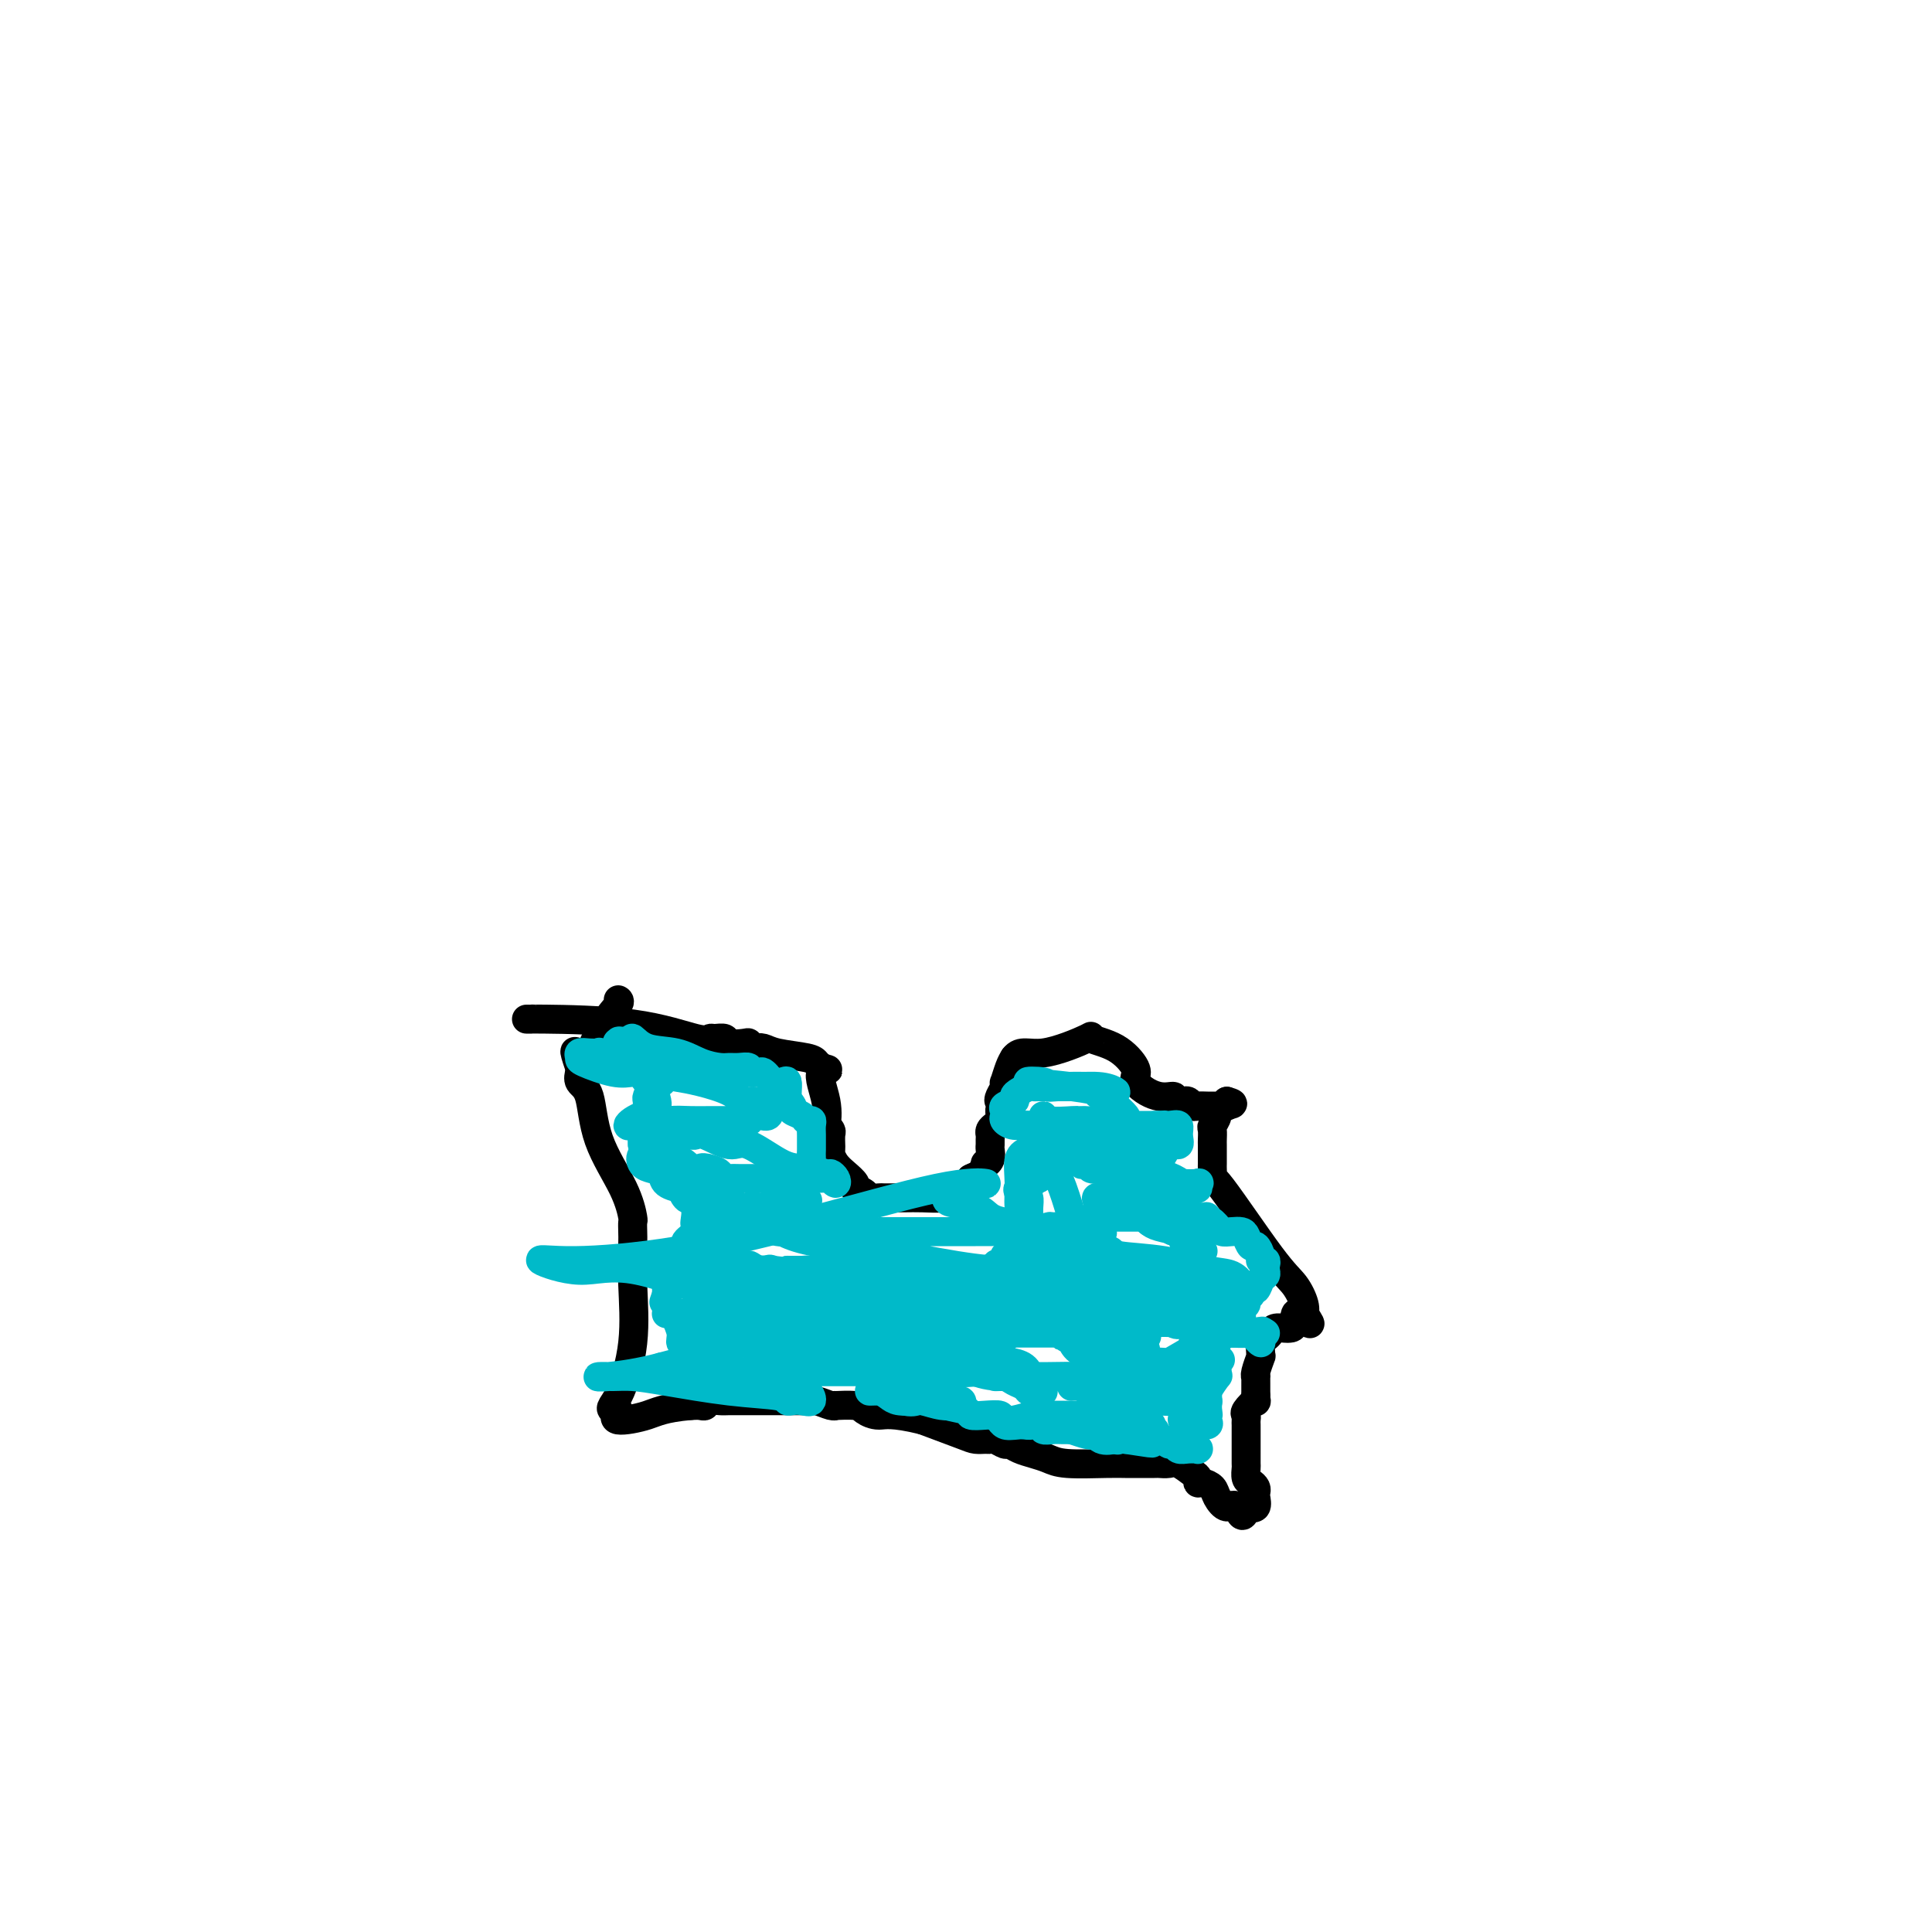 <svg viewBox='0 0 400 400' version='1.1' xmlns='http://www.w3.org/2000/svg' xmlns:xlink='http://www.w3.org/1999/xlink'><g fill='none' stroke='#000000' stroke-width='6' stroke-linecap='round' stroke-linejoin='round'><path d='M109,211c0.530,0.006 1.059,0.012 1,0c-0.059,-0.012 -0.708,-0.041 3,0c3.708,0.041 11.771,0.154 18,1c6.229,0.846 10.623,2.427 13,3c2.377,0.573 2.738,0.140 3,0c0.262,-0.140 0.424,0.014 1,0c0.576,-0.014 1.565,-0.196 2,0c0.435,0.196 0.315,0.771 1,1c0.685,0.229 2.176,0.113 3,0c0.824,-0.113 0.983,-0.224 1,0c0.017,0.224 -0.108,0.781 0,1c0.108,0.219 0.449,0.100 1,0c0.551,-0.100 1.313,-0.182 2,0c0.687,0.182 1.297,0.626 3,1c1.703,0.374 4.497,0.678 6,1c1.503,0.322 1.715,0.664 2,1c0.285,0.336 0.642,0.668 1,1'/><path d='M170,221c3.034,0.873 0.621,0.055 0,1c-0.621,0.945 0.552,3.652 1,6c0.448,2.348 0.173,4.336 0,5c-0.173,0.664 -0.242,0.005 0,0c0.242,-0.005 0.797,0.643 1,1c0.203,0.357 0.054,0.424 0,1c-0.054,0.576 -0.012,1.663 0,2c0.012,0.337 -0.005,-0.076 0,0c0.005,0.076 0.033,0.640 0,1c-0.033,0.360 -0.128,0.517 0,1c0.128,0.483 0.480,1.292 1,2c0.520,0.708 1.209,1.313 2,2c0.791,0.687 1.683,1.455 2,2c0.317,0.545 0.059,0.868 0,1c-0.059,0.132 0.083,0.074 0,0c-0.083,-0.074 -0.390,-0.163 0,0c0.390,0.163 1.475,0.580 2,1c0.525,0.420 0.488,0.844 1,1c0.512,0.156 1.574,0.042 2,0c0.426,-0.042 0.217,-0.014 1,0c0.783,0.014 2.558,0.014 4,0c1.442,-0.014 2.552,-0.042 4,0c1.448,0.042 3.233,0.154 4,0c0.767,-0.154 0.516,-0.576 1,-1c0.484,-0.424 1.701,-0.851 2,-1c0.299,-0.149 -0.322,-0.019 0,0c0.322,0.019 1.587,-0.072 2,0c0.413,0.072 -0.025,0.306 0,0c0.025,-0.306 0.512,-1.153 1,-2'/><path d='M201,244c1.316,-0.722 1.607,-0.526 2,-1c0.393,-0.474 0.890,-1.619 1,-2c0.110,-0.381 -0.167,-0.000 0,0c0.167,0.000 0.777,-0.381 1,-1c0.223,-0.619 0.059,-1.475 0,-2c-0.059,-0.525 -0.013,-0.718 0,-1c0.013,-0.282 -0.007,-0.652 0,-1c0.007,-0.348 0.041,-0.673 0,-1c-0.041,-0.327 -0.155,-0.655 0,-1c0.155,-0.345 0.580,-0.708 1,-1c0.420,-0.292 0.834,-0.512 1,-1c0.166,-0.488 0.083,-1.244 0,-2'/><path d='M207,230c0.944,-2.585 0.305,-2.049 0,-2c-0.305,0.049 -0.275,-0.389 0,-1c0.275,-0.611 0.795,-1.396 1,-2c0.205,-0.604 0.096,-1.028 0,-1c-0.096,0.028 -0.180,0.508 0,0c0.180,-0.508 0.623,-2.002 1,-3c0.377,-0.998 0.689,-1.499 1,-2'/><path d='M210,219c1.276,-1.751 2.966,-0.628 6,-1c3.034,-0.372 7.412,-2.241 9,-3c1.588,-0.759 0.387,-0.410 1,0c0.613,0.410 3.040,0.881 5,2c1.960,1.119 3.453,2.888 4,4c0.547,1.112 0.147,1.569 0,2c-0.147,0.431 -0.042,0.838 0,1c0.042,0.162 0.021,0.081 0,0'/><path d='M235,224c1.566,1.779 3.480,2.726 5,3c1.520,0.274 2.645,-0.124 3,0c0.355,0.124 -0.059,0.769 0,1c0.059,0.231 0.592,0.048 1,0c0.408,-0.048 0.690,0.040 1,0c0.310,-0.040 0.646,-0.207 1,0c0.354,0.207 0.725,0.788 1,1c0.275,0.212 0.455,0.057 1,0c0.545,-0.057 1.456,-0.014 2,0c0.544,0.014 0.720,0.001 1,0c0.280,-0.001 0.663,0.010 1,0c0.337,-0.010 0.629,-0.041 1,0c0.371,0.041 0.820,0.155 1,0c0.180,-0.155 0.090,-0.577 0,-1'/><path d='M254,228c2.757,0.754 0.150,0.640 -1,1c-1.150,0.360 -0.844,1.195 -1,2c-0.156,0.805 -0.774,1.580 -1,2c-0.226,0.420 -0.061,0.484 0,1c0.061,0.516 0.016,1.485 0,2c-0.016,0.515 -0.004,0.578 0,1c0.004,0.422 -0.000,1.204 0,2c0.000,0.796 0.005,1.606 0,2c-0.005,0.394 -0.020,0.372 0,1c0.020,0.628 0.076,1.904 0,2c-0.076,0.096 -0.283,-0.990 2,2c2.283,2.990 7.057,10.055 10,14c2.943,3.945 4.057,4.769 5,6c0.943,1.231 1.715,2.870 2,4c0.285,1.130 0.081,1.751 0,2c-0.081,0.249 -0.041,0.124 0,0'/><path d='M270,272c2.760,4.226 0.158,0.792 -1,0c-1.158,-0.792 -0.874,1.059 -1,2c-0.126,0.941 -0.664,0.973 -1,1c-0.336,0.027 -0.472,0.048 -1,0c-0.528,-0.048 -1.448,-0.164 -2,0c-0.552,0.164 -0.737,0.609 -1,1c-0.263,0.391 -0.605,0.729 -1,1c-0.395,0.271 -0.842,0.475 -1,1c-0.158,0.525 -0.028,1.371 0,2c0.028,0.629 -0.045,1.043 0,1c0.045,-0.043 0.208,-0.541 0,0c-0.208,0.541 -0.788,2.123 -1,3c-0.212,0.877 -0.057,1.050 0,1c0.057,-0.050 0.015,-0.321 0,0c-0.015,0.321 -0.004,1.235 0,2c0.004,0.765 0.002,1.383 0,2'/><path d='M260,289c-0.188,1.974 0.342,0.911 0,1c-0.342,0.089 -1.556,1.332 -2,2c-0.444,0.668 -0.119,0.761 0,1c0.119,0.239 0.032,0.623 0,1c-0.032,0.377 -0.009,0.747 0,1c0.009,0.253 0.002,0.390 0,1c-0.002,0.610 -0.000,1.692 0,2c0.000,0.308 -0.001,-0.160 0,0c0.001,0.160 0.003,0.946 0,2c-0.003,1.054 -0.011,2.376 0,3c0.011,0.624 0.042,0.549 0,1c-0.042,0.451 -0.155,1.429 0,2c0.155,0.571 0.579,0.735 1,1c0.421,0.265 0.839,0.632 1,1c0.161,0.368 0.064,0.738 0,1c-0.064,0.262 -0.094,0.417 0,1c0.094,0.583 0.313,1.595 0,2c-0.313,0.405 -1.156,0.202 -2,0'/><path d='M258,312c-0.671,3.533 -1.349,0.866 -2,0c-0.651,-0.866 -1.274,0.070 -2,0c-0.726,-0.070 -1.553,-1.146 -2,-2c-0.447,-0.854 -0.513,-1.484 -1,-2c-0.487,-0.516 -1.394,-0.916 -2,-1c-0.606,-0.084 -0.910,0.149 -1,0c-0.090,-0.149 0.035,-0.681 0,-1c-0.035,-0.319 -0.231,-0.425 -1,-1c-0.769,-0.575 -2.112,-1.618 -3,-2c-0.888,-0.382 -1.322,-0.102 -2,0c-0.678,0.102 -1.599,0.027 -2,0c-0.401,-0.027 -0.283,-0.008 -1,0c-0.717,0.008 -2.268,0.003 -3,0c-0.732,-0.003 -0.646,-0.004 -1,0c-0.354,0.004 -1.147,0.012 -2,0c-0.853,-0.012 -1.765,-0.044 -4,0c-2.235,0.044 -5.793,0.166 -8,0c-2.207,-0.166 -3.063,-0.618 -4,-1c-0.937,-0.382 -1.957,-0.695 -3,-1c-1.043,-0.305 -2.111,-0.604 -3,-1c-0.889,-0.396 -1.599,-0.891 -2,-1c-0.401,-0.109 -0.492,0.167 -1,0c-0.508,-0.167 -1.434,-0.778 -2,-1c-0.566,-0.222 -0.773,-0.054 -1,0c-0.227,0.054 -0.473,-0.006 -1,0c-0.527,0.006 -1.334,0.079 -2,0c-0.666,-0.079 -1.190,-0.308 -3,-1c-1.810,-0.692 -4.905,-1.846 -8,-3'/><path d='M191,294c-6.512,-1.574 -7.793,-1.011 -9,-1c-1.207,0.011 -2.339,-0.532 -3,-1c-0.661,-0.468 -0.852,-0.861 -2,-1c-1.148,-0.139 -3.253,-0.023 -4,0c-0.747,0.023 -0.136,-0.046 0,0c0.136,0.046 -0.204,0.209 -1,0c-0.796,-0.209 -2.047,-0.788 -3,-1c-0.953,-0.212 -1.607,-0.057 -2,0c-0.393,0.057 -0.525,0.015 -1,0c-0.475,-0.015 -1.293,-0.004 -2,0c-0.707,0.004 -1.303,0.001 -2,0c-0.697,-0.001 -1.496,-0.000 -2,0c-0.504,0.000 -0.714,0.000 -1,0c-0.286,-0.000 -0.650,-0.000 -1,0c-0.350,0.000 -0.688,0.000 -1,0c-0.312,-0.000 -0.597,-0.000 -1,0c-0.403,0.000 -0.923,0.000 -1,0c-0.077,-0.000 0.288,-0.001 0,0c-0.288,0.001 -1.229,0.004 -2,0c-0.771,-0.004 -1.372,-0.015 -2,0c-0.628,0.015 -1.284,0.057 -2,0c-0.716,-0.057 -1.491,-0.211 -2,0c-0.509,0.211 -0.752,0.788 -1,1c-0.248,0.212 -0.499,0.061 -1,0c-0.501,-0.061 -1.250,-0.030 -2,0'/><path d='M143,291c-5.702,0.524 -6.958,1.333 -9,2c-2.042,0.667 -4.869,1.190 -6,1c-1.131,-0.190 -0.565,-1.095 0,-2'/><path d='M128,292c-2.503,-0.020 -1.259,-0.571 0,-3c1.259,-2.429 2.533,-6.735 3,-11c0.467,-4.265 0.126,-8.487 0,-12c-0.126,-3.513 -0.037,-6.315 0,-8c0.037,-1.685 0.021,-2.253 0,-3c-0.021,-0.747 -0.046,-1.674 0,-2c0.046,-0.326 0.162,-0.051 0,-1c-0.162,-0.949 -0.604,-3.123 -2,-6c-1.396,-2.877 -3.747,-6.459 -5,-10c-1.253,-3.541 -1.408,-7.042 -2,-9c-0.592,-1.958 -1.621,-2.373 -2,-3c-0.379,-0.627 -0.108,-1.465 0,-2c0.108,-0.535 0.054,-0.768 0,-1'/><path d='M120,221c-1.787,-5.269 -0.756,-2.943 0,-2c0.756,0.943 1.236,0.501 2,-1c0.764,-1.501 1.813,-4.062 3,-6c1.187,-1.938 2.512,-3.252 3,-4c0.488,-0.748 0.139,-0.928 0,-1c-0.139,-0.072 -0.070,-0.036 0,0'/></g>
<g fill='none' stroke='#00BAC9' stroke-width='6' stroke-linecap='round' stroke-linejoin='round'><path d='M211,268c0.073,-0.431 0.146,-0.862 0,-1c-0.146,-0.138 -0.510,0.015 -1,0c-0.490,-0.015 -1.106,-0.200 -2,0c-0.894,0.200 -2.065,0.786 -3,1c-0.935,0.214 -1.633,0.058 -2,0c-0.367,-0.058 -0.403,-0.018 -1,0c-0.597,0.018 -1.755,0.015 -2,0c-0.245,-0.015 0.422,-0.042 0,0c-0.422,0.042 -1.931,0.155 -3,1c-1.069,0.845 -1.696,2.423 -3,3c-1.304,0.577 -3.286,0.152 -4,0c-0.714,-0.152 -0.160,-0.030 0,0c0.160,0.030 -0.074,-0.030 1,0c1.074,0.030 3.457,0.152 6,0c2.543,-0.152 5.245,-0.576 7,-1c1.755,-0.424 2.564,-0.848 4,-1c1.436,-0.152 3.498,-0.030 5,0c1.502,0.030 2.443,-0.030 3,0c0.557,0.030 0.731,0.152 1,0c0.269,-0.152 0.635,-0.576 1,-1'/><path d='M218,269c3.947,-0.419 -0.184,0.035 -1,0c-0.816,-0.035 1.684,-0.559 0,0c-1.684,0.559 -7.551,2.202 -11,3c-3.449,0.798 -4.481,0.750 -6,1c-1.519,0.250 -3.525,0.799 -6,1c-2.475,0.201 -5.421,0.054 -7,0c-1.579,-0.054 -1.793,-0.014 -2,0c-0.207,0.014 -0.406,0.004 -1,0c-0.594,-0.004 -1.583,-0.001 -2,0c-0.417,0.001 -0.262,0.000 -1,0c-0.738,-0.000 -2.369,-0.000 -4,0'/><path d='M177,274c-6.612,0.740 -2.640,0.089 -4,-1c-1.360,-1.089 -8.050,-2.615 -12,-3c-3.950,-0.385 -5.159,0.371 -10,-1c-4.841,-1.371 -13.313,-4.868 -19,-6c-5.687,-1.132 -8.590,0.101 -12,0c-3.410,-0.101 -7.328,-1.537 -8,-2c-0.672,-0.463 1.903,0.048 7,0c5.097,-0.048 12.718,-0.654 21,-2c8.282,-1.346 17.226,-3.434 27,-6c9.774,-2.566 20.377,-5.612 27,-7c6.623,-1.388 9.266,-1.118 10,-1c0.734,0.118 -0.442,0.083 -1,0c-0.558,-0.083 -0.500,-0.215 -1,0c-0.500,0.215 -1.559,0.779 -2,1c-0.441,0.221 -0.262,0.101 -1,0c-0.738,-0.101 -2.391,-0.183 -3,0c-0.609,0.183 -0.172,0.630 0,1c0.172,0.370 0.080,0.663 0,1c-0.080,0.337 -0.149,0.717 1,1c1.149,0.283 3.514,0.468 5,1c1.486,0.532 2.092,1.413 3,2c0.908,0.587 2.116,0.882 3,1c0.884,0.118 1.442,0.059 2,0'/><path d='M210,253c2.174,1.536 0.609,1.876 0,2c-0.609,0.124 -0.264,0.033 -1,0c-0.736,-0.033 -2.555,-0.008 -7,0c-4.445,0.008 -11.518,-0.002 -16,0c-4.482,0.002 -6.374,0.017 -9,0c-2.626,-0.017 -5.986,-0.065 -9,0c-3.014,0.065 -5.681,0.243 -7,0c-1.319,-0.243 -1.291,-0.906 -1,-1c0.291,-0.094 0.845,0.382 2,1c1.155,0.618 2.910,1.378 6,2c3.090,0.622 7.516,1.105 13,2c5.484,0.895 12.026,2.201 17,3c4.974,0.799 8.380,1.090 11,1c2.620,-0.090 4.454,-0.560 8,0c3.546,0.560 8.803,2.150 12,3c3.197,0.850 4.335,0.960 5,1c0.665,0.040 0.858,0.011 1,0c0.142,-0.011 0.233,-0.003 0,0c-0.233,0.003 -0.791,0.003 -2,0c-1.209,-0.003 -3.069,-0.008 -6,0c-2.931,0.008 -6.932,0.030 -11,0c-4.068,-0.030 -8.204,-0.111 -12,0c-3.796,0.111 -7.253,0.415 -10,0c-2.747,-0.415 -4.785,-1.547 -7,-2c-2.215,-0.453 -4.608,-0.226 -7,0'/><path d='M180,265c-9.106,-0.308 -4.870,-0.078 -3,0c1.870,0.078 1.376,0.005 3,0c1.624,-0.005 5.367,0.059 11,0c5.633,-0.059 13.157,-0.240 20,0c6.843,0.240 13.005,0.901 17,1c3.995,0.099 5.823,-0.365 8,0c2.177,0.365 4.702,1.557 7,2c2.298,0.443 4.370,0.135 5,0c0.630,-0.135 -0.183,-0.096 -1,0c-0.817,0.096 -1.637,0.250 -5,0c-3.363,-0.250 -9.268,-0.904 -13,-1c-3.732,-0.096 -5.290,0.367 -7,0c-1.710,-0.367 -3.570,-1.562 -6,-2c-2.430,-0.438 -5.429,-0.117 -8,0c-2.571,0.117 -4.715,0.031 -6,0c-1.285,-0.031 -1.713,-0.008 -2,0c-0.287,0.008 -0.435,0.002 0,0c0.435,-0.002 1.453,-0.001 4,0c2.547,0.001 6.622,0.000 10,0c3.378,-0.000 6.060,-0.000 8,0c1.940,0.000 3.138,0.000 4,0c0.862,-0.000 1.389,-0.000 2,0c0.611,0.000 1.305,0.000 2,0'/><path d='M230,265c4.523,-0.166 1.831,-0.581 1,-1c-0.831,-0.419 0.199,-0.844 0,-1c-0.199,-0.156 -1.628,-0.045 -2,0c-0.372,0.045 0.314,0.022 0,0c-0.314,-0.022 -1.629,-0.045 -3,0c-1.371,0.045 -2.800,0.158 -4,0c-1.200,-0.158 -2.172,-0.586 -3,-1c-0.828,-0.414 -1.511,-0.813 -2,-1c-0.489,-0.187 -0.785,-0.162 -1,0c-0.215,0.162 -0.348,0.461 -1,0c-0.652,-0.461 -1.821,-1.682 -2,-2c-0.179,-0.318 0.632,0.265 1,0c0.368,-0.265 0.291,-1.379 0,-2c-0.291,-0.621 -0.798,-0.749 -1,-1c-0.202,-0.251 -0.101,-0.626 0,-1'/><path d='M213,255c-0.464,-0.894 -0.124,-0.128 0,0c0.124,0.128 0.030,-0.382 0,-1c-0.030,-0.618 0.003,-1.345 0,-2c-0.003,-0.655 -0.041,-1.237 0,-2c0.041,-0.763 0.162,-1.706 0,-2c-0.162,-0.294 -0.608,0.062 -1,0c-0.392,-0.062 -0.729,-0.542 -1,-1c-0.271,-0.458 -0.476,-0.893 0,-1c0.476,-0.107 1.633,0.116 2,0c0.367,-0.116 -0.055,-0.570 0,-1c0.055,-0.430 0.587,-0.837 1,-1c0.413,-0.163 0.706,-0.081 1,0'/><path d='M215,244c0.861,-0.494 1.015,-0.728 1,-1c-0.015,-0.272 -0.199,-0.583 0,-1c0.199,-0.417 0.782,-0.939 1,-1c0.218,-0.061 0.070,0.341 0,0c-0.070,-0.341 -0.061,-1.425 0,-2c0.061,-0.575 0.173,-0.641 0,-1c-0.173,-0.359 -0.633,-1.009 -1,-1c-0.367,0.009 -0.641,0.679 -1,1c-0.359,0.321 -0.804,0.293 -1,0c-0.196,-0.293 -0.144,-0.853 0,-1c0.144,-0.147 0.381,0.118 1,0c0.619,-0.118 1.619,-0.620 2,-1c0.381,-0.380 0.143,-0.638 0,-1c-0.143,-0.362 -0.192,-0.829 0,-1c0.192,-0.171 0.623,-0.046 1,0c0.377,0.046 0.699,0.012 1,0c0.301,-0.012 0.581,-0.003 1,0c0.419,0.003 0.977,0.001 1,0c0.023,-0.001 -0.488,-0.000 -1,0'/><path d='M220,234c1.115,-0.375 0.901,0.687 0,1c-0.901,0.313 -2.489,-0.125 -3,0c-0.511,0.125 0.055,0.811 0,1c-0.055,0.189 -0.730,-0.119 -1,0c-0.270,0.119 -0.133,0.664 0,1c0.133,0.336 0.264,0.464 1,2c0.736,1.536 2.077,4.481 3,7c0.923,2.519 1.427,4.611 2,6c0.573,1.389 1.214,2.075 2,3c0.786,0.925 1.718,2.087 3,3c1.282,0.913 2.914,1.575 4,2c1.086,0.425 1.626,0.611 2,1c0.374,0.389 0.581,0.980 2,2c1.419,1.020 4.049,2.468 5,3c0.951,0.532 0.222,0.146 0,0c-0.222,-0.146 0.061,-0.053 -1,0c-1.061,0.053 -3.468,0.066 -6,0c-2.532,-0.066 -5.190,-0.210 -7,0c-1.810,0.210 -2.774,0.775 -4,1c-1.226,0.225 -2.714,0.110 -4,0c-1.286,-0.110 -2.368,-0.215 -3,0c-0.632,0.215 -0.812,0.748 -1,1c-0.188,0.252 -0.382,0.221 0,0c0.382,-0.221 1.340,-0.634 2,0c0.660,0.634 1.022,2.314 2,3c0.978,0.686 2.571,0.377 6,1c3.429,0.623 8.694,2.178 11,3c2.306,0.822 1.653,0.911 1,1'/><path d='M236,276c3.097,1.392 0.339,0.373 -1,0c-1.339,-0.373 -1.260,-0.100 -2,0c-0.740,0.100 -2.298,0.027 -5,0c-2.702,-0.027 -6.546,-0.007 -10,0c-3.454,0.007 -6.517,0.002 -9,0c-2.483,-0.002 -4.387,-0.001 -7,0c-2.613,0.001 -5.934,0.000 -7,0c-1.066,-0.000 0.123,-0.000 0,0c-0.123,0.000 -1.557,0.000 -2,0c-0.443,-0.000 0.107,-0.001 1,0c0.893,0.001 2.130,0.002 3,0c0.870,-0.002 1.373,-0.007 3,1c1.627,1.007 4.378,3.026 6,4c1.622,0.974 2.114,0.903 3,1c0.886,0.097 2.166,0.361 3,1c0.834,0.639 1.223,1.652 1,2c-0.223,0.348 -1.059,0.030 -2,0c-0.941,-0.030 -1.986,0.227 -3,0c-1.014,-0.227 -1.998,-0.939 -4,-1c-2.002,-0.061 -5.021,0.530 -8,0c-2.979,-0.530 -5.917,-2.181 -8,-3c-2.083,-0.819 -3.309,-0.805 -5,-1c-1.691,-0.195 -3.845,-0.597 -6,-1'/><path d='M177,279c-5.440,-1.111 -3.540,-0.887 -4,-1c-0.460,-0.113 -3.280,-0.563 -5,-1c-1.720,-0.437 -2.341,-0.861 -2,-1c0.341,-0.139 1.643,0.008 2,0c0.357,-0.008 -0.231,-0.170 0,0c0.231,0.170 1.281,0.670 3,1c1.719,0.330 4.106,0.488 7,1c2.894,0.512 6.296,1.378 8,2c1.704,0.622 1.711,1.001 2,1c0.289,-0.001 0.860,-0.382 1,0c0.140,0.382 -0.151,1.526 0,2c0.151,0.474 0.743,0.277 -2,0c-2.743,-0.277 -8.821,-0.635 -14,-2c-5.179,-1.365 -9.459,-3.739 -13,-5c-3.541,-1.261 -6.345,-1.410 -9,-2c-2.655,-0.590 -5.162,-1.622 -7,-2c-1.838,-0.378 -3.007,-0.101 -4,0c-0.993,0.101 -1.810,0.025 -2,0c-0.190,-0.025 0.248,-0.000 1,0c0.752,0.000 1.817,-0.025 3,0c1.183,0.025 2.483,0.101 4,0c1.517,-0.101 3.252,-0.377 5,0c1.748,0.377 3.509,1.409 5,2c1.491,0.591 2.712,0.740 4,1c1.288,0.260 2.644,0.630 4,1'/><path d='M164,276c3.708,0.511 0.977,-0.213 1,0c0.023,0.213 2.801,1.363 5,2c2.199,0.637 3.818,0.759 5,1c1.182,0.241 1.926,0.599 2,1c0.074,0.401 -0.523,0.846 -1,1c-0.477,0.154 -0.833,0.017 -2,0c-1.167,-0.017 -3.145,0.086 -6,0c-2.855,-0.086 -6.589,-0.363 -9,-1c-2.411,-0.637 -3.500,-1.636 -4,-2c-0.500,-0.364 -0.411,-0.095 -1,0c-0.589,0.095 -1.857,0.016 -3,0c-1.143,-0.016 -2.161,0.032 -2,0c0.161,-0.032 1.502,-0.144 2,0c0.498,0.144 0.154,0.544 0,1c-0.154,0.456 -0.118,0.969 0,1c0.118,0.031 0.320,-0.420 -2,0c-2.320,0.420 -7.160,1.710 -12,3'/><path d='M137,283c-4.500,1.227 -8.749,1.795 -11,2c-2.251,0.205 -2.505,0.048 -2,0c0.505,-0.048 1.767,0.014 3,0c1.233,-0.014 2.435,-0.105 4,0c1.565,0.105 3.494,0.407 7,1c3.506,0.593 8.591,1.479 13,2c4.409,0.521 8.142,0.678 10,1c1.858,0.322 1.841,0.811 2,1c0.159,0.189 0.495,0.080 1,0c0.505,-0.080 1.178,-0.129 2,0c0.822,0.129 1.791,0.437 2,0c0.209,-0.437 -0.342,-1.619 -1,-2c-0.658,-0.381 -1.422,0.037 -2,0c-0.578,-0.037 -0.968,-0.531 -1,-1c-0.032,-0.469 0.296,-0.914 0,-1c-0.296,-0.086 -1.215,0.187 -2,0c-0.785,-0.187 -1.435,-0.835 -2,-1c-0.565,-0.165 -1.047,0.152 -2,0c-0.953,-0.152 -2.379,-0.773 -3,-1c-0.621,-0.227 -0.436,-0.061 -1,0c-0.564,0.061 -1.875,0.017 -3,0c-1.125,-0.017 -2.062,-0.009 -3,0'/><path d='M148,284c-2.913,-0.928 -0.196,-0.249 1,0c1.196,0.249 0.870,0.067 1,0c0.130,-0.067 0.718,-0.018 1,0c0.282,0.018 0.260,0.005 1,0c0.740,-0.005 2.241,-0.001 3,0c0.759,0.001 0.774,0.000 1,0c0.226,-0.000 0.661,-0.000 1,0c0.339,0.000 0.583,0.000 1,0c0.417,-0.000 1.009,-0.000 2,0c0.991,0.000 2.381,0.000 4,0c1.619,-0.000 3.467,-0.000 5,0c1.533,0.000 2.751,0.000 4,0c1.249,-0.000 2.531,-0.000 4,0c1.469,0.000 3.126,0.000 4,0c0.874,-0.000 0.964,-0.000 1,0c0.036,0.000 0.018,0.000 0,0'/><path d='M182,284c5.467,0.016 2.133,0.057 1,0c-1.133,-0.057 -0.065,-0.213 1,0c1.065,0.213 2.127,0.796 3,1c0.873,0.204 1.557,0.031 2,0c0.443,-0.031 0.646,0.081 1,0c0.354,-0.081 0.861,-0.354 1,0c0.139,0.354 -0.089,1.333 0,2c0.089,0.667 0.493,1.020 1,1c0.507,-0.020 1.115,-0.412 2,0c0.885,0.412 2.047,1.628 3,2c0.953,0.372 1.695,-0.100 2,0c0.305,0.100 0.172,0.773 0,1c-0.172,0.227 -0.381,0.009 -1,0c-0.619,-0.009 -1.646,0.191 -3,0c-1.354,-0.191 -3.033,-0.773 -4,-1c-0.967,-0.227 -1.220,-0.099 -2,0c-0.780,0.099 -2.087,0.170 -3,0c-0.913,-0.170 -1.433,-0.582 -2,-1c-0.567,-0.418 -1.179,-0.844 -2,-1c-0.821,-0.156 -1.849,-0.042 -2,0c-0.151,0.042 0.575,0.011 1,0c0.425,-0.011 0.550,-0.003 1,0c0.450,0.003 1.225,0.002 2,0'/><path d='M184,288c-1.500,0.144 1.251,1.503 3,2c1.749,0.497 2.497,0.132 3,0c0.503,-0.132 0.762,-0.032 1,0c0.238,0.032 0.457,-0.003 1,0c0.543,0.003 1.411,0.043 2,0c0.589,-0.043 0.898,-0.169 1,0c0.102,0.169 -0.004,0.633 1,1c1.004,0.367 3.117,0.637 4,1c0.883,0.363 0.538,0.819 1,1c0.462,0.181 1.733,0.087 3,0c1.267,-0.087 2.529,-0.168 3,0c0.471,0.168 0.149,0.585 1,1c0.851,0.415 2.875,0.829 4,1c1.125,0.171 1.351,0.098 2,0c0.649,-0.098 1.722,-0.223 2,0c0.278,0.223 -0.238,0.792 0,1c0.238,0.208 1.229,0.056 2,0c0.771,-0.056 1.320,-0.014 2,0c0.680,0.014 1.491,0.002 2,0c0.509,-0.002 0.716,0.007 1,0c0.284,-0.007 0.646,-0.030 1,0c0.354,0.030 0.700,0.113 1,0c0.300,-0.113 0.556,-0.423 1,0c0.444,0.423 1.078,1.577 2,2c0.922,0.423 2.133,0.114 3,0c0.867,-0.114 1.391,-0.033 2,0c0.609,0.033 1.305,0.016 2,0'/><path d='M235,298c7.569,1.552 0.993,0.432 -2,0c-2.993,-0.432 -2.402,-0.176 -2,0c0.402,0.176 0.613,0.271 0,0c-0.613,-0.271 -2.052,-0.909 -3,-1c-0.948,-0.091 -1.406,0.364 -3,0c-1.594,-0.364 -4.323,-1.547 -7,-2c-2.677,-0.453 -5.303,-0.174 -7,0c-1.697,0.174 -2.465,0.244 -3,0c-0.535,-0.244 -0.837,-0.801 -1,-1c-0.163,-0.199 -0.185,-0.039 0,0c0.185,0.039 0.579,-0.042 1,0c0.421,0.042 0.868,0.207 2,0c1.132,-0.207 2.947,-0.788 4,-1c1.053,-0.212 1.342,-0.057 2,0c0.658,0.057 1.684,0.014 3,0c1.316,-0.014 2.920,-0.001 4,0c1.080,0.001 1.634,-0.010 2,0c0.366,0.010 0.543,0.041 1,0c0.457,-0.041 1.195,-0.155 2,0c0.805,0.155 1.678,0.580 3,1c1.322,0.420 3.092,0.834 4,1c0.908,0.166 0.954,0.083 1,0'/><path d='M236,295c4.433,-0.029 1.517,-0.100 1,0c-0.517,0.100 1.367,0.371 2,1c0.633,0.629 0.015,1.618 0,2c-0.015,0.382 0.573,0.159 1,0c0.427,-0.159 0.694,-0.253 1,0c0.306,0.253 0.650,0.852 1,1c0.350,0.148 0.707,-0.157 1,0c0.293,0.157 0.524,0.775 1,1c0.476,0.225 1.198,0.056 2,0c0.802,-0.056 1.686,0.000 2,0c0.314,-0.000 0.060,-0.056 0,0c-0.060,0.056 0.074,0.226 0,0c-0.074,-0.226 -0.357,-0.847 -1,-1c-0.643,-0.153 -1.647,0.163 -2,0c-0.353,-0.163 -0.056,-0.803 0,-1c0.056,-0.197 -0.129,0.050 0,0c0.129,-0.050 0.573,-0.398 1,-1c0.427,-0.602 0.836,-1.458 1,-2c0.164,-0.542 0.082,-0.771 0,-1'/><path d='M247,294c-0.145,-0.744 -1.506,-0.104 -2,0c-0.494,0.104 -0.119,-0.328 0,-1c0.119,-0.672 -0.017,-1.584 0,-2c0.017,-0.416 0.188,-0.337 0,-1c-0.188,-0.663 -0.735,-2.068 -1,-3c-0.265,-0.932 -0.249,-1.392 -1,-2c-0.751,-0.608 -2.270,-1.363 -4,-2c-1.730,-0.637 -3.671,-1.155 -5,-2c-1.329,-0.845 -2.046,-2.017 -3,-3c-0.954,-0.983 -2.146,-1.776 -3,-2c-0.854,-0.224 -1.372,0.122 -2,0c-0.628,-0.122 -1.368,-0.712 -1,-1c0.368,-0.288 1.844,-0.273 4,0c2.156,0.273 4.991,0.805 6,1c1.009,0.195 0.191,0.051 0,0c-0.191,-0.051 0.244,-0.011 0,0c-0.244,0.011 -1.169,-0.007 -3,0c-1.831,0.007 -4.570,0.040 -6,0c-1.430,-0.040 -1.551,-0.154 -2,0c-0.449,0.154 -1.224,0.577 -2,1'/><path d='M222,277c-2.282,0.123 -1.489,-0.069 -1,0c0.489,0.069 0.672,0.401 1,1c0.328,0.599 0.800,1.467 2,2c1.200,0.533 3.128,0.731 5,1c1.872,0.269 3.689,0.607 5,1c1.311,0.393 2.116,0.840 3,1c0.884,0.160 1.848,0.032 2,0c0.152,-0.032 -0.509,0.033 -1,0c-0.491,-0.033 -0.813,-0.163 -1,0c-0.187,0.163 -0.239,0.618 -1,1c-0.761,0.382 -2.232,0.691 -4,1c-1.768,0.309 -3.832,0.619 -5,1c-1.168,0.381 -1.439,0.835 -2,1c-0.561,0.165 -1.413,0.043 -2,0c-0.587,-0.043 -0.911,-0.007 -1,0c-0.089,0.007 0.056,-0.014 0,0c-0.056,0.014 -0.314,0.064 0,0c0.314,-0.064 1.200,-0.241 3,0c1.800,0.241 4.513,0.900 8,1c3.487,0.100 7.746,-0.358 11,0c3.254,0.358 5.501,1.531 6,2c0.499,0.469 -0.751,0.235 -2,0'/><path d='M248,290c1.730,0.464 -6.444,0.125 -10,0c-3.556,-0.125 -2.493,-0.037 -3,0c-0.507,0.037 -2.583,0.021 -4,0c-1.417,-0.021 -2.173,-0.047 -3,0c-0.827,0.047 -1.725,0.168 -2,0c-0.275,-0.168 0.072,-0.623 0,-1c-0.072,-0.377 -0.561,-0.675 0,-1c0.561,-0.325 2.174,-0.678 3,-1c0.826,-0.322 0.865,-0.612 2,-1c1.135,-0.388 3.368,-0.875 5,-1c1.632,-0.125 2.665,0.111 4,0c1.335,-0.111 2.974,-0.568 4,-1c1.026,-0.432 1.440,-0.837 2,-1c0.560,-0.163 1.266,-0.082 2,0c0.734,0.082 1.495,0.166 2,0c0.505,-0.166 0.752,-0.583 1,-1'/><path d='M251,282c3.685,-0.926 0.397,-0.241 -1,0c-1.397,0.241 -0.903,0.040 -1,0c-0.097,-0.040 -0.786,0.083 -1,0c-0.214,-0.083 0.048,-0.371 0,0c-0.048,0.371 -0.405,1.399 0,2c0.405,0.601 1.573,0.773 2,1c0.427,0.227 0.115,0.509 0,1c-0.115,0.491 -0.031,1.192 0,2c0.031,0.808 0.008,1.722 0,2c-0.008,0.278 -0.002,-0.079 0,0c0.002,0.079 0.001,0.594 0,1c-0.001,0.406 -0.000,0.703 0,1'/><path d='M250,292c0.318,1.729 0.114,1.051 0,1c-0.114,-0.051 -0.136,0.526 0,1c0.136,0.474 0.432,0.846 0,1c-0.432,0.154 -1.592,0.089 -2,0c-0.408,-0.089 -0.063,-0.203 0,-1c0.063,-0.797 -0.155,-2.275 0,-3c0.155,-0.725 0.683,-0.695 1,-1c0.317,-0.305 0.422,-0.945 1,-2c0.578,-1.055 1.629,-2.524 2,-3c0.371,-0.476 0.061,0.041 0,0c-0.061,-0.041 0.128,-0.640 0,-1c-0.128,-0.360 -0.573,-0.482 -1,-1c-0.427,-0.518 -0.836,-1.434 -1,-2c-0.164,-0.566 -0.082,-0.783 0,-1'/><path d='M250,280c0.172,-2.806 0.602,-2.321 1,-2c0.398,0.321 0.765,0.478 1,0c0.235,-0.478 0.339,-1.592 0,-2c-0.339,-0.408 -1.119,-0.109 -2,0c-0.881,0.109 -1.861,0.029 -2,0c-0.139,-0.029 0.562,-0.008 1,0c0.438,0.008 0.612,0.002 2,0c1.388,-0.002 3.991,-0.001 6,0c2.009,0.001 3.426,0.000 4,0c0.574,-0.000 0.307,-0.000 -1,0c-1.307,0.000 -3.654,0.000 -5,0c-1.346,-0.000 -1.691,-0.000 -2,0c-0.309,0.000 -0.583,0.000 -1,0c-0.417,-0.000 -0.976,-0.000 -1,0c-0.024,0.000 0.488,0.000 1,0'/><path d='M252,276c-1.092,0.000 0.677,0.000 1,0c0.323,-0.000 -0.799,-0.000 0,0c0.799,0.000 3.521,0.000 5,0c1.479,-0.000 1.717,-0.000 2,0c0.283,0.000 0.612,0.000 1,0c0.388,-0.000 0.836,-0.000 1,0c0.164,0.000 0.045,0.000 0,0c-0.045,-0.000 -0.015,-0.001 0,0c0.015,0.001 0.014,0.002 -1,0c-1.014,-0.002 -3.043,-0.008 -8,-1c-4.957,-0.992 -12.843,-2.970 -17,-4c-4.157,-1.030 -4.586,-1.113 -5,-1c-0.414,0.113 -0.815,0.423 -1,0c-0.185,-0.423 -0.155,-1.577 0,-2c0.155,-0.423 0.434,-0.113 1,0c0.566,0.113 1.419,0.030 2,0c0.581,-0.030 0.890,-0.008 1,0c0.110,0.008 0.021,0.002 1,0c0.979,-0.002 3.028,-0.001 4,0c0.972,0.001 0.869,0.000 1,0c0.131,-0.000 0.497,-0.000 1,0c0.503,0.000 1.144,0.000 2,0c0.856,-0.000 1.928,-0.000 3,0'/><path d='M246,268c2.915,-0.309 2.704,-0.083 3,0c0.296,0.083 1.100,0.023 2,0c0.900,-0.023 1.898,-0.011 2,0c0.102,0.011 -0.691,0.019 -1,0c-0.309,-0.019 -0.135,-0.067 -1,0c-0.865,0.067 -2.768,0.249 -4,0c-1.232,-0.249 -1.791,-0.928 -3,-2c-1.209,-1.072 -3.067,-2.536 -4,-3c-0.933,-0.464 -0.941,0.071 -1,0c-0.059,-0.071 -0.168,-0.748 0,-1c0.168,-0.252 0.612,-0.079 1,0c0.388,0.079 0.720,0.063 1,0c0.280,-0.063 0.509,-0.175 1,0c0.491,0.175 1.246,0.635 2,0c0.754,-0.635 1.509,-2.366 2,-3c0.491,-0.634 0.719,-0.172 1,0c0.281,0.172 0.614,0.053 1,0c0.386,-0.053 0.825,-0.042 1,0c0.175,0.042 0.086,0.113 0,0c-0.086,-0.113 -0.169,-0.412 -1,-1c-0.831,-0.588 -2.408,-1.467 -3,-2c-0.592,-0.533 -0.198,-0.720 -1,-1c-0.802,-0.280 -2.801,-0.651 -4,-1c-1.199,-0.349 -1.600,-0.674 -2,-1'/><path d='M238,253c-1.664,-1.155 -0.326,-1.041 0,-1c0.326,0.041 -0.362,0.011 -1,0c-0.638,-0.011 -1.227,-0.003 -2,0c-0.773,0.003 -1.732,0.001 -3,0c-1.268,-0.001 -2.847,-0.000 -4,0c-1.153,0.000 -1.882,0.000 -2,0c-0.118,-0.000 0.374,-0.000 1,0c0.626,0.000 1.386,0.000 2,0c0.614,-0.000 1.083,-0.000 2,0c0.917,0.000 2.282,0.000 4,0c1.718,-0.000 3.791,-0.000 5,0c1.209,0.000 1.556,0.000 2,0c0.444,-0.000 0.984,-0.000 1,0c0.016,0.000 -0.492,0.000 -1,0'/><path d='M242,252c1.989,0.126 -0.037,0.441 -1,0c-0.963,-0.441 -0.861,-1.639 -2,-2c-1.139,-0.361 -3.518,0.113 -5,0c-1.482,-0.113 -2.068,-0.815 -3,-1c-0.932,-0.185 -2.212,0.146 -3,0c-0.788,-0.146 -1.086,-0.769 -1,-1c0.086,-0.231 0.554,-0.069 1,0c0.446,0.069 0.868,0.046 2,0c1.132,-0.046 2.973,-0.117 5,0c2.027,0.117 4.241,0.420 6,0c1.759,-0.420 3.063,-1.563 4,-2c0.937,-0.437 1.509,-0.169 2,0c0.491,0.169 0.903,0.240 1,0c0.097,-0.240 -0.121,-0.789 0,-1c0.121,-0.211 0.581,-0.083 0,0c-0.581,0.083 -2.202,0.120 -3,0c-0.798,-0.120 -0.771,-0.396 -2,-1c-1.229,-0.604 -3.713,-1.535 -6,-2c-2.287,-0.465 -4.376,-0.465 -6,-1c-1.624,-0.535 -2.783,-1.606 -4,-2c-1.217,-0.394 -2.490,-0.113 -4,0c-1.510,0.113 -3.255,0.056 -5,0'/><path d='M218,239c-4.861,-0.962 -2.012,0.135 -1,0c1.012,-0.135 0.187,-1.500 0,-2c-0.187,-0.500 0.265,-0.134 1,0c0.735,0.134 1.753,0.036 3,0c1.247,-0.036 2.724,-0.010 4,0c1.276,0.010 2.353,0.006 3,0c0.647,-0.006 0.864,-0.012 2,0c1.136,0.012 3.191,0.044 5,0c1.809,-0.044 3.371,-0.162 4,0c0.629,0.162 0.323,0.604 0,1c-0.323,0.396 -0.665,0.744 -2,1c-1.335,0.256 -3.663,0.419 -7,0c-3.337,-0.419 -7.681,-1.419 -10,-2c-2.319,-0.581 -2.611,-0.743 -3,-1c-0.389,-0.257 -0.874,-0.608 -1,-1c-0.126,-0.392 0.107,-0.826 0,-1c-0.107,-0.174 -0.553,-0.087 -1,0'/><path d='M215,234c-2.825,-1.000 -2.389,-1.000 -2,-1c0.389,0.000 0.730,0.000 1,0c0.270,-0.000 0.469,-0.000 1,0c0.531,0.000 1.393,0.000 2,0c0.607,-0.000 0.960,0.000 2,0c1.040,-0.000 2.766,0.000 4,0c1.234,0.000 1.976,0.000 3,0c1.024,-0.000 2.330,0.000 3,0c0.670,-0.000 0.703,0.000 1,0c0.297,0.000 0.857,0.000 1,0c0.143,0.000 -0.131,0.000 0,0c0.131,-0.000 0.669,0.000 1,0c0.331,0.000 0.456,-0.000 1,0c0.544,0.000 1.507,-0.000 2,0c0.493,0.000 0.517,-0.000 1,0c0.483,0.000 1.424,-0.000 2,0c0.576,0.000 0.788,0.000 1,0'/><path d='M239,233c3.851,-0.161 1.479,-0.063 1,0c-0.479,0.063 0.937,0.091 2,0c1.063,-0.091 1.774,-0.302 2,0c0.226,0.302 -0.032,1.117 0,2c0.032,0.883 0.356,1.833 0,2c-0.356,0.167 -1.391,-0.450 -2,0c-0.609,0.450 -0.791,1.966 -2,3c-1.209,1.034 -3.445,1.587 -5,2c-1.555,0.413 -2.428,0.685 -3,1c-0.572,0.315 -0.844,0.673 -1,1c-0.156,0.327 -0.197,0.622 0,1c0.197,0.378 0.630,0.839 1,1c0.370,0.161 0.676,0.023 1,0c0.324,-0.023 0.664,0.071 1,0c0.336,-0.071 0.667,-0.306 1,0c0.333,0.306 0.666,1.153 1,2'/><path d='M236,248c0.809,1.175 0.832,1.611 1,2c0.168,0.389 0.480,0.731 1,1c0.520,0.269 1.249,0.465 2,1c0.751,0.535 1.526,1.410 2,2c0.474,0.590 0.648,0.896 1,1c0.352,0.104 0.883,0.005 1,0c0.117,-0.005 -0.180,0.082 0,0c0.180,-0.082 0.836,-0.333 1,0c0.164,0.333 -0.162,1.251 0,2c0.162,0.749 0.814,1.328 1,2c0.186,0.672 -0.095,1.438 0,2c0.095,0.562 0.564,0.920 1,1c0.436,0.080 0.839,-0.120 1,0c0.161,0.120 0.080,0.558 0,1c-0.080,0.442 -0.158,0.888 0,1c0.158,0.112 0.554,-0.110 1,0c0.446,0.110 0.943,0.552 1,1c0.057,0.448 -0.325,0.904 0,1c0.325,0.096 1.357,-0.166 2,0c0.643,0.166 0.898,0.762 1,1c0.102,0.238 0.051,0.119 0,0'/><path d='M253,267c2.810,3.157 1.337,1.551 1,1c-0.337,-0.551 0.464,-0.047 1,0c0.536,0.047 0.807,-0.363 1,0c0.193,0.363 0.308,1.498 0,2c-0.308,0.502 -1.038,0.369 -3,0c-1.962,-0.369 -5.156,-0.975 -8,-1c-2.844,-0.025 -5.339,0.529 -11,0c-5.661,-0.529 -14.486,-2.142 -19,-3c-4.514,-0.858 -4.715,-0.962 -5,-1c-0.285,-0.038 -0.655,-0.010 -1,0c-0.345,0.010 -0.664,0.001 -1,0c-0.336,-0.001 -0.689,0.006 -1,0c-0.311,-0.006 -0.581,-0.026 -1,0c-0.419,0.026 -0.987,0.097 -2,0c-1.013,-0.097 -2.472,-0.363 -4,0c-1.528,0.363 -3.127,1.356 -4,2c-0.873,0.644 -1.021,0.938 -1,1c0.021,0.062 0.212,-0.107 1,0c0.788,0.107 2.174,0.490 4,1c1.826,0.510 4.093,1.146 8,2c3.907,0.854 9.453,1.927 15,3'/><path d='M223,274c6.909,1.092 10.682,0.324 14,0c3.318,-0.324 6.181,-0.202 7,0c0.819,0.202 -0.407,0.484 -1,0c-0.593,-0.484 -0.554,-1.734 -1,-2c-0.446,-0.266 -1.376,0.450 -3,0c-1.624,-0.450 -3.940,-2.068 -7,-3c-3.060,-0.932 -6.864,-1.179 -11,-2c-4.136,-0.821 -8.604,-2.216 -13,-3c-4.396,-0.784 -8.722,-0.958 -10,-1c-1.278,-0.042 0.490,0.049 1,0c0.510,-0.049 -0.238,-0.238 1,0c1.238,0.238 4.461,0.904 7,1c2.539,0.096 4.393,-0.377 7,0c2.607,0.377 5.968,1.604 8,2c2.032,0.396 2.737,-0.038 4,0c1.263,0.038 3.085,0.548 4,1c0.915,0.452 0.925,0.846 1,1c0.075,0.154 0.217,0.070 0,0c-0.217,-0.070 -0.791,-0.124 -2,0c-1.209,0.124 -3.053,0.425 -7,0c-3.947,-0.425 -9.996,-1.578 -14,-2c-4.004,-0.422 -5.963,-0.114 -8,0c-2.037,0.114 -4.154,0.032 -5,0c-0.846,-0.032 -0.423,-0.016 0,0'/><path d='M195,266c-5.932,-0.080 -3.263,0.220 -3,0c0.263,-0.220 -1.879,-0.959 -3,-1c-1.121,-0.041 -1.221,0.616 -1,1c0.221,0.384 0.764,0.494 2,1c1.236,0.506 3.166,1.407 5,2c1.834,0.593 3.571,0.876 5,2c1.429,1.124 2.550,3.087 4,4c1.450,0.913 3.228,0.775 4,1c0.772,0.225 0.539,0.814 0,1c-0.539,0.186 -1.385,-0.032 -3,-1c-1.615,-0.968 -4.000,-2.686 -7,-4c-3.000,-1.314 -6.616,-2.223 -11,-3c-4.384,-0.777 -9.537,-1.420 -12,-2c-2.463,-0.580 -2.237,-1.095 -2,-1c0.237,0.095 0.485,0.800 1,1c0.515,0.200 1.297,-0.104 2,0c0.703,0.104 1.329,0.617 2,1c0.671,0.383 1.389,0.634 2,1c0.611,0.366 1.116,0.845 1,1c-0.116,0.155 -0.854,-0.014 -1,0c-0.146,0.014 0.301,0.210 -1,0c-1.301,-0.210 -4.350,-0.826 -7,-1c-2.650,-0.174 -4.900,0.093 -7,0c-2.100,-0.093 -4.050,-0.547 -6,-1'/><path d='M159,268c-4.176,-0.249 -3.617,0.129 -4,0c-0.383,-0.129 -1.708,-0.765 -2,-1c-0.292,-0.235 0.451,-0.069 1,0c0.549,0.069 0.905,0.043 1,0c0.095,-0.043 -0.072,-0.102 0,0c0.072,0.102 0.382,0.365 2,1c1.618,0.635 4.543,1.641 6,2c1.457,0.359 1.444,0.069 1,0c-0.444,-0.069 -1.321,0.083 -2,0c-0.679,-0.083 -1.161,-0.401 -2,-1c-0.839,-0.599 -2.036,-1.481 -3,-2c-0.964,-0.519 -1.694,-0.677 -2,-1c-0.306,-0.323 -0.187,-0.812 0,-1c0.187,-0.188 0.442,-0.075 1,0c0.558,0.075 1.418,0.113 2,0c0.582,-0.113 0.888,-0.377 1,0c0.112,0.377 0.032,1.393 1,2c0.968,0.607 2.984,0.803 5,1'/><path d='M165,268c2.556,0.928 3.947,1.749 5,2c1.053,0.251 1.768,-0.066 3,0c1.232,0.066 2.980,0.516 4,1c1.020,0.484 1.313,1.004 2,1c0.687,-0.004 1.770,-0.531 3,0c1.230,0.531 2.607,2.119 4,3c1.393,0.881 2.802,1.056 5,2c2.198,0.944 5.187,2.657 7,4c1.813,1.343 2.451,2.318 4,3c1.549,0.682 4.009,1.073 6,1c1.991,-0.073 3.512,-0.611 5,0c1.488,0.611 2.943,2.371 3,3c0.057,0.629 -1.282,0.126 -2,0c-0.718,-0.126 -0.814,0.124 -1,0c-0.186,-0.124 -0.463,-0.622 -1,-1c-0.537,-0.378 -1.333,-0.637 -2,-1c-0.667,-0.363 -1.205,-0.829 -2,-1c-0.795,-0.171 -1.847,-0.046 -2,0c-0.153,0.046 0.592,0.012 1,0c0.408,-0.012 0.479,-0.001 1,0c0.521,0.001 1.490,-0.006 3,0c1.510,0.006 3.559,0.027 6,0c2.441,-0.027 5.273,-0.100 7,0c1.727,0.100 2.350,0.373 3,0c0.650,-0.373 1.329,-1.392 2,-2c0.671,-0.608 1.336,-0.804 2,-1'/><path d='M231,282c0.693,-0.705 0.426,-0.969 0,-1c-0.426,-0.031 -1.011,0.171 -2,0c-0.989,-0.171 -2.381,-0.716 -3,-1c-0.619,-0.284 -0.466,-0.307 -1,-1c-0.534,-0.693 -1.755,-2.056 -3,-3c-1.245,-0.944 -2.513,-1.469 -4,-2c-1.487,-0.531 -3.193,-1.069 -5,-2c-1.807,-0.931 -3.714,-2.256 -5,-3c-1.286,-0.744 -1.950,-0.907 -2,-1c-0.050,-0.093 0.516,-0.116 1,0c0.484,0.116 0.886,0.372 1,0c0.114,-0.372 -0.062,-1.371 1,-2c1.062,-0.629 3.361,-0.887 4,-1c0.639,-0.113 -0.381,-0.082 0,0c0.381,0.082 2.165,0.214 3,0c0.835,-0.214 0.723,-0.776 1,-1c0.277,-0.224 0.945,-0.112 2,0c1.055,0.112 2.497,0.224 4,0c1.503,-0.224 3.067,-0.785 4,-1c0.933,-0.215 1.235,-0.084 1,0c-0.235,0.084 -1.006,0.122 -2,0c-0.994,-0.122 -2.212,-0.404 -3,-1c-0.788,-0.596 -1.148,-1.505 -2,-2c-0.852,-0.495 -2.198,-0.576 -4,-1c-1.802,-0.424 -4.062,-1.191 -6,-2c-1.938,-0.809 -3.554,-1.660 -4,-2c-0.446,-0.340 0.277,-0.170 1,0'/><path d='M208,255c-3.085,-1.233 -1.298,-0.316 0,0c1.298,0.316 2.106,0.031 3,0c0.894,-0.031 1.872,0.192 3,0c1.128,-0.192 2.405,-0.797 3,-1c0.595,-0.203 0.506,-0.002 1,0c0.494,0.002 1.569,-0.194 3,0c1.431,0.194 3.219,0.777 4,1c0.781,0.223 0.556,0.087 1,0c0.444,-0.087 1.555,-0.125 2,0c0.445,0.125 0.222,0.414 0,1c-0.222,0.586 -0.444,1.471 0,2c0.444,0.529 1.554,0.704 2,1c0.446,0.296 0.229,0.714 2,1c1.771,0.286 5.530,0.441 9,1c3.470,0.559 6.652,1.521 9,2c2.348,0.479 3.863,0.475 5,1c1.137,0.525 1.896,1.579 2,2c0.104,0.421 -0.448,0.211 -1,0'/><path d='M256,266c3.625,0.879 0.688,0.078 -3,0c-3.688,-0.078 -8.125,0.568 -14,0c-5.875,-0.568 -13.187,-2.348 -20,-3c-6.813,-0.652 -13.129,-0.175 -17,0c-3.871,0.175 -5.299,0.047 -7,0c-1.701,-0.047 -3.674,-0.013 -6,0c-2.326,0.013 -5.004,0.003 -7,0c-1.996,-0.003 -3.309,-0.001 -5,0c-1.691,0.001 -3.761,0.000 -5,0c-1.239,-0.000 -1.646,-0.000 -2,0c-0.354,0.000 -0.653,0.000 -1,0c-0.347,-0.000 -0.741,-0.001 -2,0c-1.259,0.001 -3.384,0.003 -4,0c-0.616,-0.003 0.275,-0.011 1,0c0.725,0.011 1.283,0.041 2,0c0.717,-0.041 1.592,-0.154 2,0c0.408,0.154 0.350,0.574 1,1c0.650,0.426 2.008,0.856 2,1c-0.008,0.144 -1.382,-0.000 -2,0c-0.618,0.000 -0.481,0.144 -1,0c-0.519,-0.144 -1.696,-0.575 -3,-1c-1.304,-0.425 -2.736,-0.845 -5,-1c-2.264,-0.155 -5.361,-0.044 -7,0c-1.639,0.044 -1.819,0.022 -2,0'/><path d='M151,263c-16.428,-0.416 -4.997,0.042 -1,0c3.997,-0.042 0.559,-0.586 -1,-1c-1.559,-0.414 -1.240,-0.699 -1,-1c0.240,-0.301 0.402,-0.619 0,-1c-0.402,-0.381 -1.366,-0.824 -2,-1c-0.634,-0.176 -0.937,-0.086 -1,0c-0.063,0.086 0.115,0.168 0,0c-0.115,-0.168 -0.522,-0.584 -1,-1c-0.478,-0.416 -1.026,-0.831 -1,-1c0.026,-0.169 0.627,-0.091 1,0c0.373,0.091 0.518,0.194 1,0c0.482,-0.194 1.302,-0.686 3,-1c1.698,-0.314 4.276,-0.449 7,-1c2.724,-0.551 5.596,-1.519 7,-2c1.404,-0.481 1.339,-0.476 1,-1c-0.339,-0.524 -0.954,-1.578 -2,-2c-1.046,-0.422 -2.523,-0.211 -4,0'/><path d='M157,250c-1.552,-0.355 -2.932,0.259 -4,0c-1.068,-0.259 -1.824,-1.389 -2,-2c-0.176,-0.611 0.228,-0.703 0,-1c-0.228,-0.297 -1.086,-0.799 -1,-1c0.086,-0.201 1.118,-0.100 1,0c-0.118,0.100 -1.385,0.198 -2,0c-0.615,-0.198 -0.577,-0.691 -1,-1c-0.423,-0.309 -1.306,-0.433 -2,-1c-0.694,-0.567 -1.199,-1.578 -1,-2c0.199,-0.422 1.101,-0.257 2,0c0.899,0.257 1.793,0.605 2,1c0.207,0.395 -0.274,0.838 0,1c0.274,0.162 1.303,0.043 2,0c0.697,-0.043 1.063,-0.012 2,0c0.937,0.012 2.445,0.003 4,0c1.555,-0.003 3.159,-0.001 5,0c1.841,0.001 3.921,0.000 6,0'/><path d='M168,244c4.253,-0.072 3.885,-0.253 4,0c0.115,0.253 0.713,0.940 1,1c0.287,0.060 0.264,-0.505 0,-1c-0.264,-0.495 -0.770,-0.919 -1,-1c-0.230,-0.081 -0.184,0.180 -1,0c-0.816,-0.180 -2.495,-0.802 -4,-1c-1.505,-0.198 -2.837,0.028 -5,-1c-2.163,-1.028 -5.157,-3.309 -7,-4c-1.843,-0.691 -2.535,0.207 -4,0c-1.465,-0.207 -3.702,-1.520 -5,-2c-1.298,-0.480 -1.657,-0.129 -2,0c-0.343,0.129 -0.669,0.035 -1,0c-0.331,-0.035 -0.666,-0.010 -1,0c-0.334,0.010 -0.667,0.005 -1,0'/><path d='M141,235c-4.975,-1.574 -1.913,-1.010 -1,-1c0.913,0.010 -0.323,-0.533 -1,-1c-0.677,-0.467 -0.794,-0.857 0,-1c0.794,-0.143 2.497,-0.039 4,0c1.503,0.039 2.804,0.011 4,0c1.196,-0.011 2.288,-0.007 3,0c0.712,0.007 1.045,0.018 2,0c0.955,-0.018 2.532,-0.064 3,0c0.468,0.064 -0.171,0.237 0,0c0.171,-0.237 1.154,-0.885 2,-1c0.846,-0.115 1.555,0.303 2,0c0.445,-0.303 0.626,-1.328 0,-2c-0.626,-0.672 -2.061,-0.992 -3,-1c-0.939,-0.008 -1.384,0.298 -2,0c-0.616,-0.298 -1.403,-1.198 -3,-2c-1.597,-0.802 -4.004,-1.507 -6,-2c-1.996,-0.493 -3.582,-0.774 -5,-1c-1.418,-0.226 -2.667,-0.398 -3,-1c-0.333,-0.602 0.251,-1.636 0,-2c-0.251,-0.364 -1.337,-0.060 -2,0c-0.663,0.060 -0.904,-0.126 -1,0c-0.096,0.126 -0.048,0.563 0,1'/><path d='M134,221c-3.591,-1.320 -0.068,0.380 1,1c1.068,0.620 -0.320,0.159 -1,0c-0.680,-0.159 -0.651,-0.017 -1,0c-0.349,0.017 -1.076,-0.090 -2,0c-0.924,0.090 -2.046,0.378 -4,0c-1.954,-0.378 -4.742,-1.422 -6,-2c-1.258,-0.578 -0.987,-0.691 -1,-1c-0.013,-0.309 -0.311,-0.814 0,-1c0.311,-0.186 1.232,-0.053 2,0c0.768,0.053 1.384,0.027 2,0'/><path d='M124,218c0.385,-0.311 -0.153,-0.089 0,0c0.153,0.089 0.996,0.047 2,0c1.004,-0.047 2.171,-0.097 3,0c0.829,0.097 1.322,0.341 2,1c0.678,0.659 1.540,1.732 2,2c0.460,0.268 0.516,-0.268 1,0c0.484,0.268 1.395,1.339 2,2c0.605,0.661 0.906,0.911 1,1c0.094,0.089 -0.017,0.017 0,0c0.017,-0.017 0.162,0.022 0,0c-0.162,-0.022 -0.632,-0.104 -1,0c-0.368,0.104 -0.635,0.394 -1,1c-0.365,0.606 -0.830,1.529 -1,2c-0.170,0.471 -0.047,0.492 0,1c0.047,0.508 0.018,1.504 0,2c-0.018,0.496 -0.025,0.494 0,1c0.025,0.506 0.084,1.521 0,2c-0.084,0.479 -0.310,0.423 0,1c0.310,0.577 1.155,1.789 2,3'/><path d='M136,237c0.271,2.138 0.949,0.482 1,0c0.051,-0.482 -0.526,0.211 0,1c0.526,0.789 2.155,1.674 3,2c0.845,0.326 0.906,0.094 2,1c1.094,0.906 3.221,2.950 4,4c0.779,1.050 0.211,1.104 0,1c-0.211,-0.104 -0.064,-0.368 0,0c0.064,0.368 0.045,1.369 0,2c-0.045,0.631 -0.117,0.894 0,1c0.117,0.106 0.423,0.055 0,0c-0.423,-0.055 -1.575,-0.114 -2,0c-0.425,0.114 -0.122,0.401 0,1c0.122,0.599 0.063,1.508 0,2c-0.063,0.492 -0.129,0.566 0,1c0.129,0.434 0.455,1.229 0,2c-0.455,0.771 -1.689,1.520 -2,2c-0.311,0.480 0.301,0.692 0,1c-0.301,0.308 -1.517,0.711 -2,1c-0.483,0.289 -0.235,0.462 0,1c0.235,0.538 0.455,1.439 0,2c-0.455,0.561 -1.586,0.780 -2,1c-0.414,0.220 -0.111,0.440 0,1c0.111,0.560 0.030,1.458 0,2c-0.030,0.542 -0.009,0.726 0,1c0.009,0.274 0.004,0.637 0,1'/><path d='M138,268c-1.226,3.526 -0.291,0.841 0,0c0.291,-0.841 -0.061,0.162 0,1c0.061,0.838 0.537,1.511 1,2c0.463,0.489 0.914,0.795 1,1c0.086,0.205 -0.194,0.310 0,1c0.194,0.690 0.863,1.965 1,3c0.137,1.035 -0.258,1.832 0,2c0.258,0.168 1.170,-0.291 2,0c0.830,0.291 1.579,1.333 2,2c0.421,0.667 0.516,0.961 1,1c0.484,0.039 1.358,-0.176 2,0c0.642,0.176 1.051,0.743 1,1c-0.051,0.257 -0.563,0.206 -1,0c-0.437,-0.206 -0.798,-0.566 -2,-1c-1.202,-0.434 -3.245,-0.944 -4,-1c-0.755,-0.056 -0.223,0.340 0,0c0.223,-0.340 0.138,-1.418 0,-2c-0.138,-0.582 -0.330,-0.670 0,-1c0.330,-0.330 1.181,-0.903 2,-1c0.819,-0.097 1.605,0.282 2,0c0.395,-0.282 0.399,-1.223 1,-2c0.601,-0.777 1.801,-1.388 3,-2'/><path d='M150,272c1.241,-1.416 0.345,-0.954 0,-1c-0.345,-0.046 -0.137,-0.598 0,-1c0.137,-0.402 0.204,-0.655 0,-1c-0.204,-0.345 -0.680,-0.784 -1,-1c-0.320,-0.216 -0.484,-0.209 -1,-1c-0.516,-0.791 -1.385,-2.379 -2,-4c-0.615,-1.621 -0.975,-3.276 -1,-4c-0.025,-0.724 0.287,-0.519 1,-1c0.713,-0.481 1.827,-1.648 2,-2c0.173,-0.352 -0.597,0.112 -1,0c-0.403,-0.112 -0.441,-0.801 -1,-1c-0.559,-0.199 -1.639,0.090 -2,0c-0.361,-0.090 -0.004,-0.560 0,-1c0.004,-0.440 -0.347,-0.849 0,-1c0.347,-0.151 1.390,-0.042 2,0c0.610,0.042 0.786,0.019 1,0c0.214,-0.019 0.466,-0.033 1,0c0.534,0.033 1.350,0.114 2,0c0.650,-0.114 1.135,-0.423 3,-1c1.865,-0.577 5.110,-1.423 7,-2c1.890,-0.577 2.424,-0.887 3,-1c0.576,-0.113 1.194,-0.030 2,0c0.806,0.030 1.802,0.009 2,0c0.198,-0.009 -0.401,-0.004 -1,0'/><path d='M166,249c3.074,-0.958 -0.243,-0.355 -2,0c-1.757,0.355 -1.956,0.460 -2,0c-0.044,-0.460 0.068,-1.487 0,-2c-0.068,-0.513 -0.316,-0.514 0,-1c0.316,-0.486 1.195,-1.456 2,-2c0.805,-0.544 1.536,-0.660 2,-1c0.464,-0.340 0.660,-0.903 1,-1c0.340,-0.097 0.823,0.272 1,0c0.177,-0.272 0.047,-1.185 0,-2c-0.047,-0.815 -0.013,-1.531 0,-2c0.013,-0.469 0.004,-0.690 0,-1c-0.004,-0.310 -0.004,-0.709 0,-1c0.004,-0.291 0.013,-0.473 0,-1c-0.013,-0.527 -0.050,-1.398 0,-2c0.050,-0.602 0.185,-0.935 0,-1c-0.185,-0.065 -0.689,0.137 -1,0c-0.311,-0.137 -0.430,-0.614 -1,-1c-0.570,-0.386 -1.591,-0.682 -2,-1c-0.409,-0.318 -0.204,-0.659 0,-1'/><path d='M164,229c-0.846,-1.566 -0.961,-0.980 -1,-1c-0.039,-0.020 -0.003,-0.646 0,-1c0.003,-0.354 -0.026,-0.437 0,-1c0.026,-0.563 0.109,-1.604 0,-2c-0.109,-0.396 -0.409,-0.145 -1,0c-0.591,0.145 -1.473,0.183 -2,0c-0.527,-0.183 -0.700,-0.589 -1,-1c-0.300,-0.411 -0.727,-0.828 -1,-1c-0.273,-0.172 -0.391,-0.099 -1,0c-0.609,0.099 -1.709,0.223 -2,0c-0.291,-0.223 0.226,-0.794 0,-1c-0.226,-0.206 -1.195,-0.048 -2,0c-0.805,0.048 -1.447,-0.013 -2,0c-0.553,0.013 -1.017,0.100 -2,0c-0.983,-0.100 -2.484,-0.389 -4,-1c-1.516,-0.611 -3.045,-1.545 -5,-2c-1.955,-0.455 -4.334,-0.430 -6,-1c-1.666,-0.570 -2.619,-1.734 -3,-2c-0.381,-0.266 -0.191,0.367 0,1'/><path d='M131,216c-4.570,-0.936 -2.496,-0.274 -2,0c0.496,0.274 -0.585,0.162 -1,0c-0.415,-0.162 -0.165,-0.374 0,0c0.165,0.374 0.243,1.333 1,2c0.757,0.667 2.191,1.041 3,1c0.809,-0.041 0.991,-0.498 1,0c0.009,0.498 -0.155,1.951 0,3c0.155,1.049 0.631,1.696 1,2c0.369,0.304 0.632,0.267 1,1c0.368,0.733 0.842,2.235 1,3c0.158,0.765 0.002,0.793 0,1c-0.002,0.207 0.151,0.594 0,1c-0.151,0.406 -0.605,0.830 -1,1c-0.395,0.170 -0.731,0.084 -1,0c-0.269,-0.084 -0.471,-0.168 -1,0c-0.529,0.168 -1.385,0.587 -2,1c-0.615,0.413 -0.988,0.821 -1,1c-0.012,0.179 0.337,0.131 1,0c0.663,-0.131 1.640,-0.343 2,0c0.360,0.343 0.103,1.241 0,2c-0.103,0.759 -0.051,1.380 0,2'/><path d='M133,237c0.771,0.787 1.697,0.256 2,0c0.303,-0.256 -0.018,-0.237 0,0c0.018,0.237 0.376,0.693 0,1c-0.376,0.307 -1.487,0.467 -2,1c-0.513,0.533 -0.427,1.439 0,2c0.427,0.561 1.196,0.775 2,1c0.804,0.225 1.644,0.460 2,1c0.356,0.540 0.228,1.385 1,2c0.772,0.615 2.444,1.000 3,1c0.556,-0.000 -0.005,-0.385 0,0c0.005,0.385 0.576,1.541 1,2c0.424,0.459 0.701,0.219 1,0c0.299,-0.219 0.618,-0.419 1,0c0.382,0.419 0.825,1.457 1,2c0.175,0.543 0.081,0.590 0,1c-0.081,0.410 -0.149,1.182 0,2c0.149,0.818 0.514,1.683 1,2c0.486,0.317 1.092,0.085 2,1c0.908,0.915 2.116,2.976 3,4c0.884,1.024 1.442,1.012 2,1'/><path d='M153,261c3.457,3.262 2.101,1.417 2,1c-0.101,-0.417 1.054,0.594 2,1c0.946,0.406 1.684,0.207 2,0c0.316,-0.207 0.209,-0.423 1,0c0.791,0.423 2.480,1.487 4,2c1.520,0.513 2.870,0.477 5,1c2.130,0.523 5.040,1.604 7,2c1.960,0.396 2.971,0.106 4,0c1.029,-0.106 2.077,-0.029 3,0c0.923,0.029 1.722,0.008 2,0c0.278,-0.008 0.034,-0.004 1,0c0.966,0.004 3.142,0.009 4,0c0.858,-0.009 0.397,-0.033 1,0c0.603,0.033 2.269,0.121 4,0c1.731,-0.121 3.525,-0.453 5,0c1.475,0.453 2.631,1.691 4,2c1.369,0.309 2.953,-0.311 4,0c1.047,0.311 1.559,1.554 3,2c1.441,0.446 3.813,0.095 5,0c1.187,-0.095 1.190,0.064 1,0c-0.190,-0.064 -0.572,-0.352 0,0c0.572,0.352 2.099,1.343 3,2c0.901,0.657 1.176,0.978 2,1c0.824,0.022 2.196,-0.257 4,1c1.804,1.257 4.040,4.048 5,5c0.960,0.952 0.643,0.064 1,0c0.357,-0.064 1.388,0.696 2,1c0.612,0.304 0.806,0.152 1,0'/><path d='M235,282c3.115,1.547 1.401,0.415 1,0c-0.401,-0.415 0.510,-0.113 1,0c0.490,0.113 0.560,0.038 1,0c0.440,-0.038 1.252,-0.039 2,0c0.748,0.039 1.434,0.117 2,0c0.566,-0.117 1.013,-0.428 2,-1c0.987,-0.572 2.515,-1.406 3,-2c0.485,-0.594 -0.074,-0.947 0,-1c0.074,-0.053 0.779,0.196 1,0c0.221,-0.196 -0.042,-0.837 0,-1c0.042,-0.163 0.388,0.153 1,0c0.612,-0.153 1.488,-0.773 2,-1c0.512,-0.227 0.660,-0.061 1,0c0.340,0.061 0.873,0.017 1,0c0.127,-0.017 -0.150,-0.007 0,0c0.150,0.007 0.728,0.011 1,0c0.272,-0.011 0.239,-0.036 1,0c0.761,0.036 2.317,0.133 3,0c0.683,-0.133 0.491,-0.497 1,0c0.509,0.497 1.717,1.856 2,2c0.283,0.144 -0.358,-0.928 -1,-2'/><path d='M260,276c3.475,-0.880 -0.336,-0.081 -2,0c-1.664,0.081 -1.179,-0.556 -1,-1c0.179,-0.444 0.052,-0.696 0,-1c-0.052,-0.304 -0.029,-0.659 0,-1c0.029,-0.341 0.064,-0.668 0,-1c-0.064,-0.332 -0.228,-0.667 0,-1c0.228,-0.333 0.849,-0.662 1,-1c0.151,-0.338 -0.167,-0.686 0,-1c0.167,-0.314 0.819,-0.595 1,-1c0.181,-0.405 -0.109,-0.935 0,-1c0.109,-0.065 0.617,0.334 1,0c0.383,-0.334 0.639,-1.400 1,-2c0.361,-0.600 0.825,-0.735 1,-1c0.175,-0.265 0.062,-0.661 0,-1c-0.062,-0.339 -0.072,-0.621 0,-1c0.072,-0.379 0.227,-0.856 0,-1c-0.227,-0.144 -0.834,0.046 -1,0c-0.166,-0.046 0.111,-0.328 0,-1c-0.111,-0.672 -0.610,-1.736 -1,-2c-0.390,-0.264 -0.672,0.270 -1,0c-0.328,-0.270 -0.704,-1.343 -1,-2c-0.296,-0.657 -0.513,-0.897 -1,-1c-0.487,-0.103 -1.244,-0.069 -2,0c-0.756,0.069 -1.511,0.172 -2,0c-0.489,-0.172 -0.711,-0.621 -1,-1c-0.289,-0.379 -0.644,-0.690 -1,-1'/><path d='M251,253c-1.880,-1.465 -1.081,-1.127 -1,-1c0.081,0.127 -0.556,0.044 -1,0c-0.444,-0.044 -0.695,-0.051 -1,0c-0.305,0.051 -0.663,0.158 -1,0c-0.337,-0.158 -0.653,-0.581 -1,-1c-0.347,-0.419 -0.724,-0.834 -1,-1c-0.276,-0.166 -0.451,-0.082 -1,0c-0.549,0.082 -1.471,0.161 -2,0c-0.529,-0.161 -0.666,-0.564 -1,-1c-0.334,-0.436 -0.865,-0.905 -1,-1c-0.135,-0.095 0.126,0.185 0,0c-0.126,-0.185 -0.639,-0.835 -1,-1c-0.361,-0.165 -0.569,0.155 -1,0c-0.431,-0.155 -1.085,-0.784 -2,-1c-0.915,-0.216 -2.089,-0.020 -3,0c-0.911,0.020 -1.557,-0.137 -2,-1c-0.443,-0.863 -0.682,-2.431 -1,-3c-0.318,-0.569 -0.716,-0.139 -1,0c-0.284,0.139 -0.454,-0.015 -1,0c-0.546,0.015 -1.467,0.197 -2,0c-0.533,-0.197 -0.679,-0.775 -1,-1c-0.321,-0.225 -0.817,-0.099 -1,0c-0.183,0.099 -0.052,0.171 0,0c0.052,-0.171 0.026,-0.586 0,-1'/><path d='M224,240c-4.128,-2.234 -0.948,-1.321 0,-1c0.948,0.321 -0.338,0.048 -1,0c-0.662,-0.048 -0.702,0.128 -1,0c-0.298,-0.128 -0.853,-0.559 -1,-1c-0.147,-0.441 0.115,-0.892 0,-1c-0.115,-0.108 -0.608,0.129 -1,0c-0.392,-0.129 -0.682,-0.622 -1,-1c-0.318,-0.378 -0.665,-0.641 -1,-1c-0.335,-0.359 -0.659,-0.813 -1,-1c-0.341,-0.187 -0.698,-0.106 -1,0c-0.302,0.106 -0.550,0.236 -1,0c-0.450,-0.236 -1.101,-0.837 -2,-1c-0.899,-0.163 -2.047,0.111 -3,0c-0.953,-0.111 -1.712,-0.607 -2,-1c-0.288,-0.393 -0.106,-0.683 0,-1c0.106,-0.317 0.135,-0.662 0,-1c-0.135,-0.338 -0.436,-0.669 0,-1c0.436,-0.331 1.609,-0.663 2,-1c0.391,-0.337 0.002,-0.679 0,-1c-0.002,-0.321 0.385,-0.622 1,-1c0.615,-0.378 1.459,-0.833 2,-1c0.541,-0.167 0.777,-0.045 1,0c0.223,0.045 0.431,0.012 1,0c0.569,-0.012 1.499,-0.003 2,0c0.501,0.003 0.572,0.001 1,0c0.428,-0.001 1.214,-0.000 2,0'/><path d='M220,225c1.247,0.001 0.864,0.004 1,0c0.136,-0.004 0.790,-0.015 1,0c0.210,0.015 -0.025,0.057 1,0c1.025,-0.057 3.309,-0.214 5,0c1.691,0.214 2.788,0.800 3,1c0.212,0.200 -0.461,0.014 -1,0c-0.539,-0.014 -0.943,0.144 -2,0c-1.057,-0.144 -2.766,-0.588 -6,-1c-3.234,-0.412 -7.994,-0.791 -9,-1c-1.006,-0.209 1.740,-0.249 3,0c1.260,0.249 1.033,0.788 1,1c-0.033,0.212 0.128,0.099 2,0c1.872,-0.099 5.456,-0.182 7,0c1.544,0.182 1.048,0.630 1,1c-0.048,0.370 0.352,0.663 1,1c0.648,0.337 1.545,0.719 2,1c0.455,0.281 0.469,0.460 1,1c0.531,0.540 1.580,1.440 2,2c0.420,0.560 0.210,0.780 0,1'/><path d='M233,232c0.920,1.083 -0.279,0.290 -2,0c-1.721,-0.290 -3.963,-0.078 -5,0c-1.037,0.078 -0.870,0.022 -1,0c-0.130,-0.022 -0.557,-0.011 -1,0c-0.443,0.011 -0.903,0.021 -1,0c-0.097,-0.021 0.170,-0.073 -1,0c-1.170,0.073 -3.778,0.270 -5,0c-1.222,-0.270 -1.059,-1.007 -1,-1c0.059,0.007 0.014,0.758 0,1c-0.014,0.242 0.005,-0.026 1,0c0.995,0.026 2.968,0.346 4,1c1.032,0.654 1.125,1.642 1,2c-0.125,0.358 -0.466,0.086 -1,0c-0.534,-0.086 -1.259,0.015 -2,0c-0.741,-0.015 -1.497,-0.147 -2,0c-0.503,0.147 -0.751,0.574 -1,1'/><path d='M216,236c-0.911,0.358 -0.690,-0.246 -1,0c-0.310,0.246 -1.152,1.344 -2,2c-0.848,0.656 -1.703,0.872 -2,2c-0.297,1.128 -0.034,3.168 0,5c0.034,1.832 -0.159,3.456 0,5c0.159,1.544 0.670,3.009 1,4c0.330,0.991 0.479,1.509 1,2c0.521,0.491 1.415,0.955 2,1c0.585,0.045 0.862,-0.328 1,0c0.138,0.328 0.137,1.356 0,2c-0.137,0.644 -0.409,0.904 -1,1c-0.591,0.096 -1.501,0.029 -2,0c-0.499,-0.029 -0.588,-0.020 -1,0c-0.412,0.020 -1.149,0.051 -2,0c-0.851,-0.051 -1.817,-0.184 -2,0c-0.183,0.184 0.418,0.686 0,1c-0.418,0.314 -1.854,0.441 -2,1c-0.146,0.559 0.998,1.550 2,2c1.002,0.450 1.861,0.357 3,1c1.139,0.643 2.556,2.020 4,3c1.444,0.980 2.913,1.562 4,2c1.087,0.438 1.793,0.733 3,1c1.207,0.267 2.916,0.505 4,1c1.084,0.495 1.542,1.248 2,2'/><path d='M228,274c4.062,2.262 3.219,1.915 3,2c-0.219,0.085 0.188,0.600 1,1c0.812,0.400 2.029,0.685 3,1c0.971,0.315 1.697,0.659 2,1c0.303,0.341 0.184,0.679 0,1c-0.184,0.321 -0.434,0.625 0,1c0.434,0.375 1.553,0.821 2,1c0.447,0.179 0.224,0.089 0,0'/></g>
</svg>